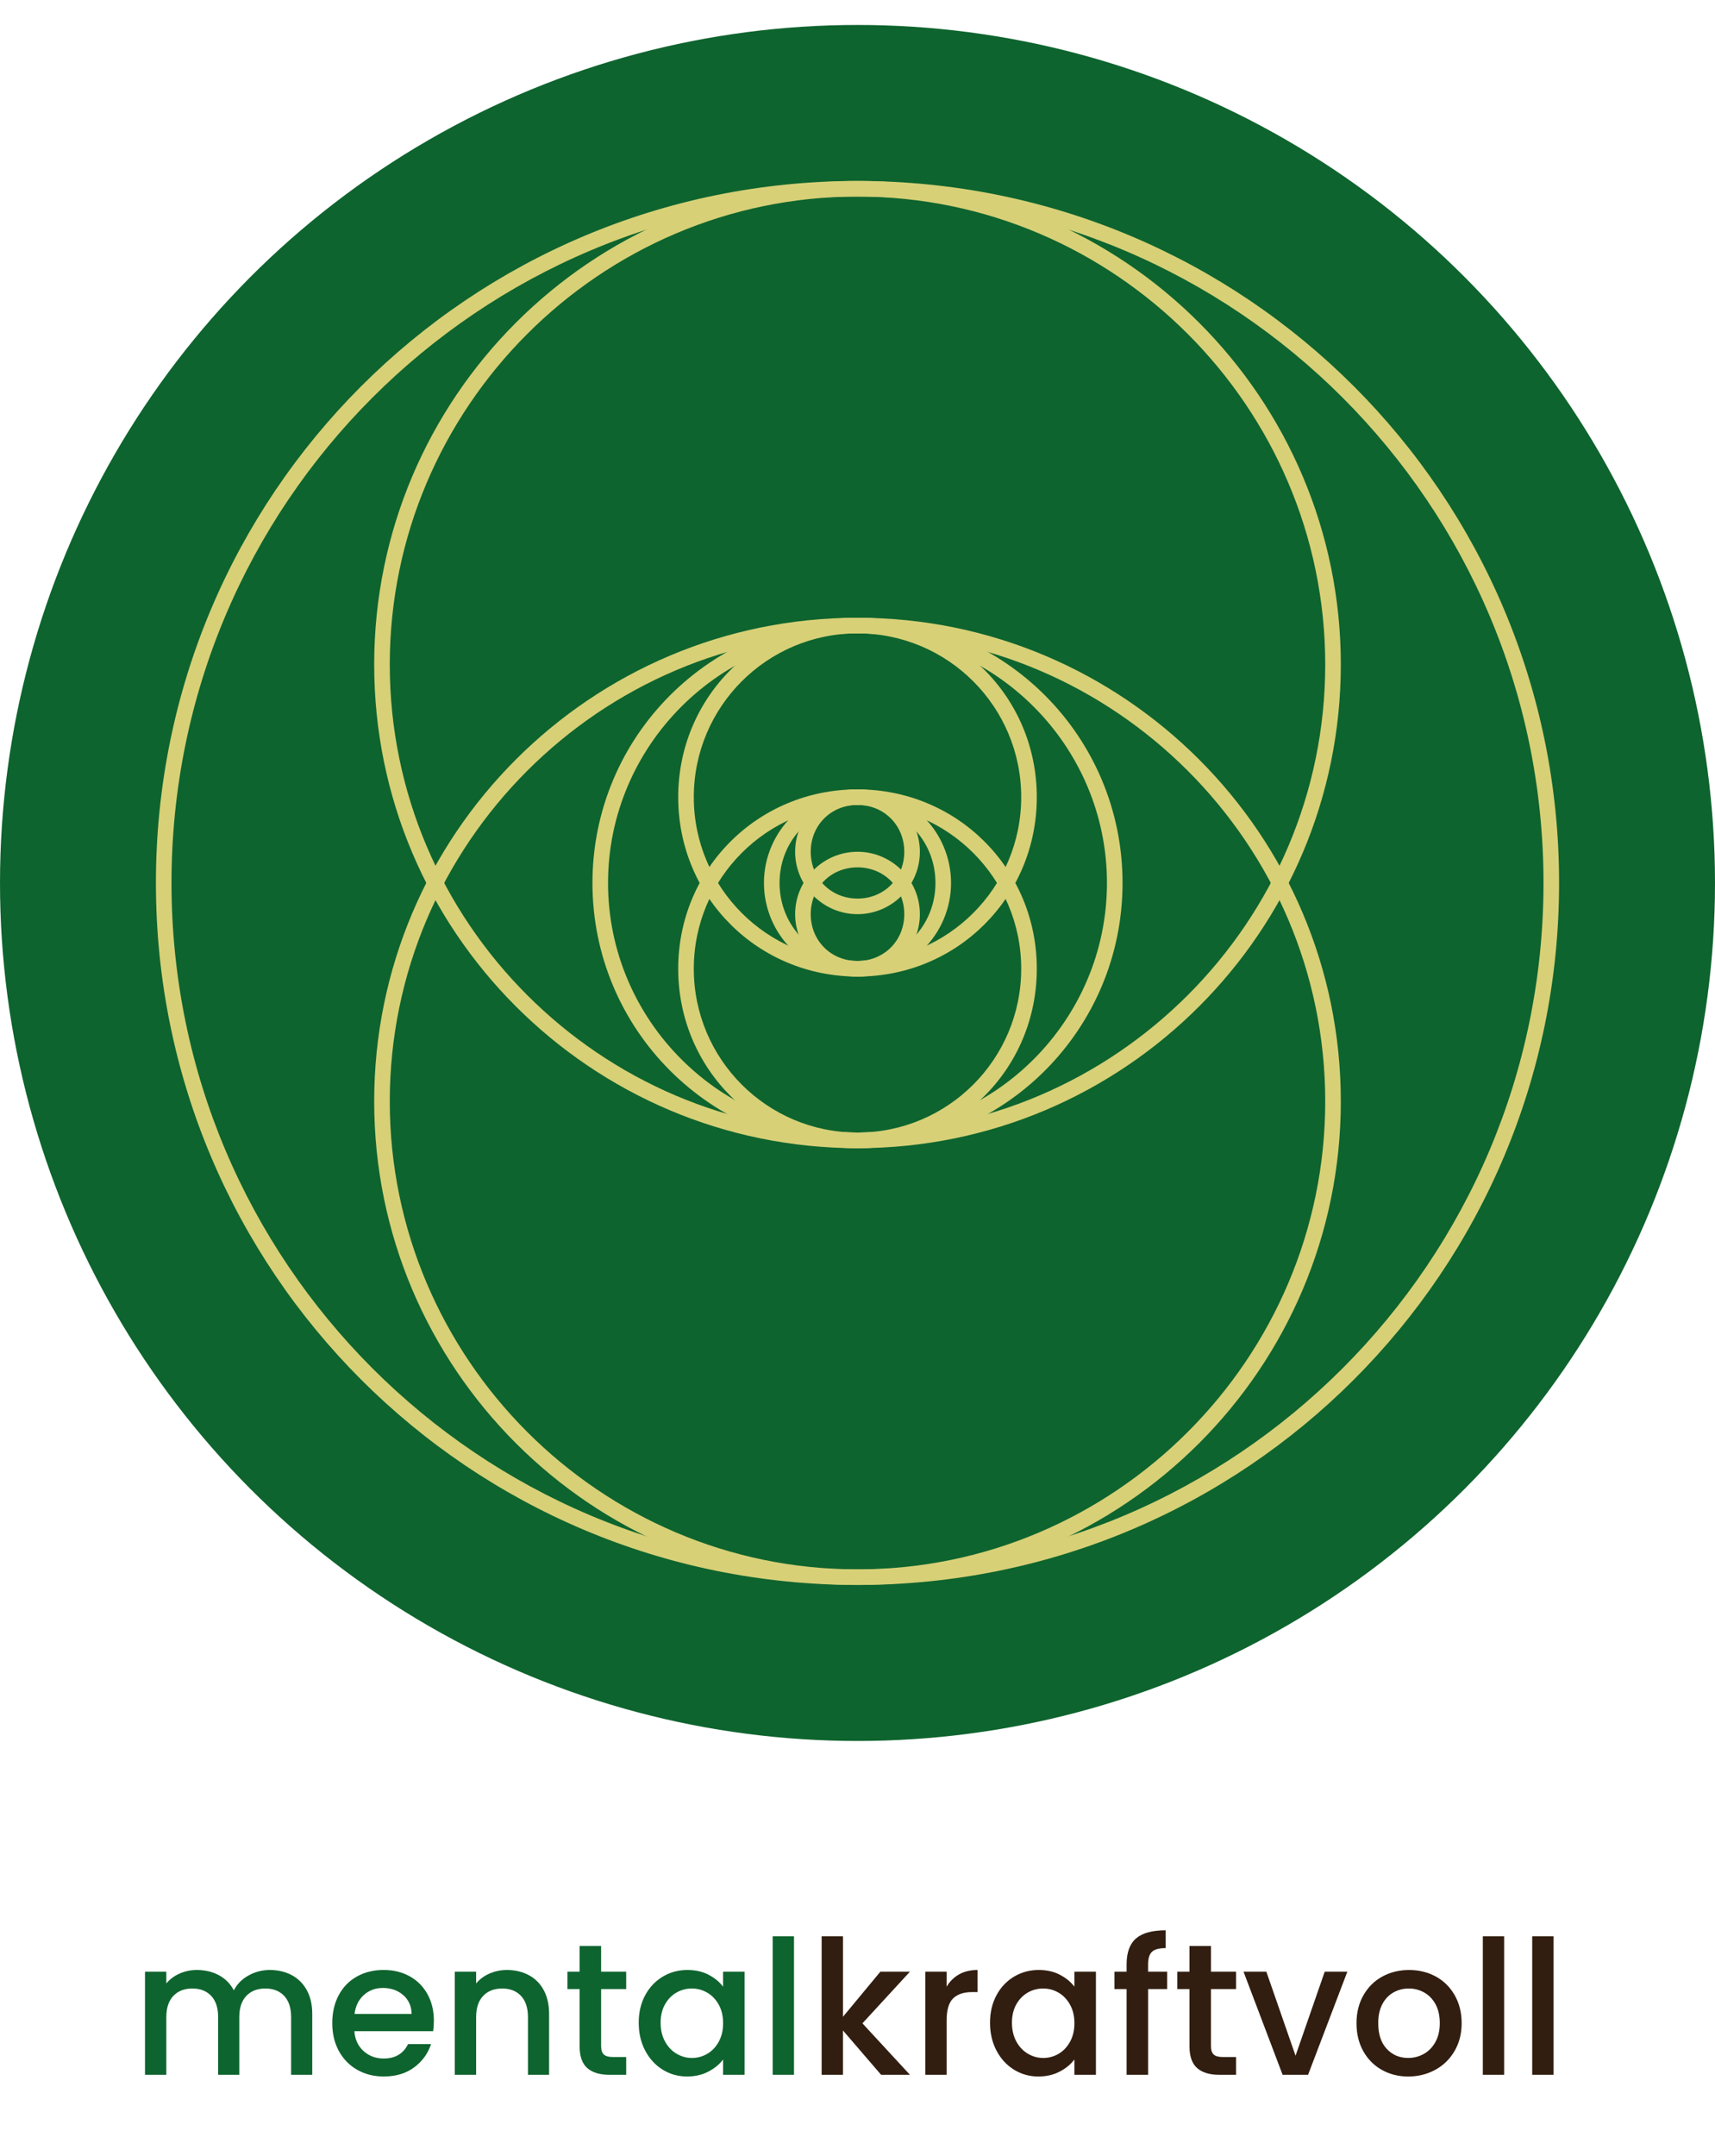 <?xml version="1.0" encoding="UTF-8"?> <svg xmlns="http://www.w3.org/2000/svg" xmlns:xlink="http://www.w3.org/1999/xlink" version="1.1" id="Ebene_1" x="0px" y="0px" viewBox="0 0 110 138.2" style="enable-background:new 0 0 110 138.2;" xml:space="preserve"> <g id="V2"> <circle style="fill:#0E642E;" cx="55" cy="56.6" r="55"></circle> <g id="_x33__Kreise_aussen"> <path style="fill:#D7D077;" d="M55,12.6c24.3,0,44,19.7,44,44s-19.7,44-44,44s-44-19.7-44-44S30.7,12.6,55,12.6 M55,11.6 c-24.9,0-45,20.1-45,45s20.1,45,45,45s45-20.1,45-45S79.9,11.6,55,11.6L55,11.6z"></path> <path style="fill:#D7D077;" d="M55,12.6c16.5,0,30,13.5,30,30s-13.5,30-30,30s-30-13.5-30-30S38.5,12.6,55,12.6 M55,11.6 c-17.1,0-31,13.9-31,31s13.9,31,31,31s31-13.9,31-31S72.1,11.6,55,11.6C55,11.6,55,11.6,55,11.6z"></path> <path style="fill:#D7D077;" d="M55,40.6c16.5,0,30,13.5,30,30s-13.5,30-30,30s-30-13.5-30-30S38.5,40.6,55,40.6 M55,39.6 c-17.1,0-31,13.9-31,31s13.9,31,31,31s31-13.9,31-31S72.1,39.6,55,39.6L55,39.6z"></path> </g> <g id="_x33__Kreise_aussen1"> <path style="fill:#D7D077;" d="M55,40.6c8.8,0,16,7.2,16,16s-7.2,16-16,16s-16-7.2-16-16S46.2,40.6,55,40.6 M55,39.6 c-9.4,0-17,7.6-17,17s7.6,17,17,17s17-7.6,17-17S64.4,39.6,55,39.6L55,39.6z"></path> <path style="fill:#D7D077;" d="M55,40.6c5.8,0,10.5,4.7,10.5,10.5S60.8,61.6,55,61.6s-10.5-4.7-10.5-10.5S49.2,40.6,55,40.6 M55,39.6c-6.4,0-11.5,5.1-11.5,11.5S48.6,62.6,55,62.6s11.5-5.1,11.5-11.5S61.4,39.6,55,39.6L55,39.6z"></path> <path style="fill:#D7D077;" d="M55,51.6c5.8,0,10.5,4.7,10.5,10.5S60.8,72.6,55,72.6s-10.5-4.7-10.5-10.5S49.2,51.6,55,51.6 M55,50.6c-6.4,0-11.5,5.1-11.5,11.5S48.6,73.6,55,73.6s11.5-5.1,11.5-11.5S61.4,50.6,55,50.6L55,50.6z"></path> </g> <g id="_x33__Kreise_aussen2"> <path style="fill:#D7D077;" d="M55,51.6c2.8,0,5,2.2,5,5s-2.2,5-5,5s-5-2.2-5-5S52.2,51.6,55,51.6 M55,50.6c-3.3,0-6,2.7-6,6 s2.7,6,6,6s6-2.7,6-6S58.3,50.6,55,50.6L55,50.6z"></path> <path style="fill:#D7D077;" d="M55,51.6c1.7,0,3,1.3,3,3s-1.3,3-3,3s-3-1.3-3-3S53.3,51.6,55,51.6 M55,50.6c-2.2,0-4,1.8-4,4 s1.8,4,4,4s4-1.8,4-4S57.2,50.6,55,50.6L55,50.6z"></path> <path style="fill:#D7D077;" d="M55,55.6c1.7,0,3,1.3,3,3s-1.3,3-3,3s-3-1.3-3-3S53.3,55.6,55,55.6 M55,54.6c-2.2,0-4,1.8-4,4 s1.8,4,4,4s4-1.8,4-4S57.2,54.6,55,54.6L55,54.6z"></path> </g> </g> <g style="enable-background:new ;"> <g style="enable-background:new ;"> <g style="enable-background:new ;"> <path style="fill:#0E642E;" d="M18.702,126.604c0.412,0.217,0.736,0.536,0.972,0.961c0.236,0.424,0.354,0.936,0.354,1.535v3.9 h-1.356v-3.696c0-0.592-0.148-1.046-0.444-1.361c-0.296-0.316-0.7-0.475-1.212-0.475c-0.512,0-0.918,0.158-1.218,0.475 c-0.3,0.315-0.45,0.77-0.45,1.361V133h-1.356v-3.696c0-0.592-0.148-1.046-0.444-1.361c-0.296-0.316-0.7-0.475-1.212-0.475 c-0.512,0-0.918,0.158-1.218,0.475c-0.3,0.315-0.45,0.77-0.45,1.361V133H9.3v-6.612h1.368v0.756 c0.224-0.271,0.508-0.483,0.852-0.636c0.344-0.151,0.712-0.228,1.104-0.228c0.528,0,1,0.112,1.416,0.336 c0.416,0.224,0.736,0.548,0.96,0.972c0.2-0.399,0.512-0.718,0.936-0.954c0.424-0.235,0.88-0.354,1.368-0.354 C17.824,126.28,18.29,126.388,18.702,126.604z"></path> <path style="fill:#0E642E;" d="M27.78,130.204h-5.052c0.04,0.528,0.236,0.952,0.588,1.271c0.352,0.32,0.784,0.48,1.296,0.48 c0.736,0,1.256-0.308,1.56-0.924h1.476c-0.2,0.607-0.562,1.105-1.086,1.494c-0.524,0.388-1.174,0.582-1.95,0.582 c-0.632,0-1.198-0.143-1.698-0.427c-0.5-0.283-0.892-0.684-1.176-1.199c-0.284-0.517-0.426-1.114-0.426-1.794 c0-0.681,0.138-1.278,0.414-1.795c0.276-0.516,0.664-0.913,1.164-1.193s1.074-0.42,1.722-0.42c0.624,0,1.18,0.136,1.668,0.408 c0.488,0.271,0.868,0.653,1.14,1.146s0.408,1.058,0.408,1.698C27.828,129.78,27.812,130.004,27.78,130.204z M26.4,129.1 c-0.008-0.504-0.188-0.907-0.54-1.212c-0.353-0.304-0.788-0.456-1.308-0.456c-0.472,0-0.876,0.15-1.212,0.45 s-0.536,0.706-0.6,1.218H26.4z"></path> <path style="fill:#0E642E;" d="M33.905,126.604c0.412,0.217,0.734,0.536,0.966,0.961c0.232,0.424,0.348,0.936,0.348,1.535v3.9 h-1.356v-3.696c0-0.592-0.148-1.046-0.444-1.361c-0.296-0.316-0.7-0.475-1.212-0.475c-0.512,0-0.918,0.158-1.218,0.475 c-0.3,0.315-0.45,0.77-0.45,1.361V133h-1.368v-6.612h1.368v0.756c0.224-0.271,0.51-0.483,0.858-0.636 c0.348-0.151,0.718-0.228,1.11-0.228C33.027,126.28,33.493,126.388,33.905,126.604z"></path> <path style="fill:#0E642E;" d="M38.556,127.504v3.66c0,0.248,0.058,0.426,0.174,0.534c0.116,0.107,0.314,0.162,0.594,0.162h0.84 V133h-1.08c-0.616,0-1.088-0.144-1.416-0.432s-0.492-0.757-0.492-1.404v-3.66h-0.78v-1.116h0.78v-1.644h1.38v1.644h1.608v1.116 H38.556z"></path> <path style="fill:#0E642E;" d="M41.381,127.9c0.276-0.513,0.652-0.91,1.128-1.194s1.002-0.426,1.578-0.426 c0.52,0,0.974,0.102,1.362,0.306c0.388,0.204,0.698,0.458,0.93,0.762v-0.96h1.38V133h-1.38v-0.984 c-0.232,0.312-0.548,0.572-0.948,0.78c-0.4,0.208-0.856,0.312-1.368,0.312c-0.568,0-1.088-0.146-1.56-0.438 s-0.846-0.7-1.122-1.224c-0.276-0.524-0.414-1.118-0.414-1.782S41.105,128.412,41.381,127.9z M46.098,128.5 c-0.188-0.336-0.434-0.592-0.738-0.768c-0.304-0.177-0.632-0.265-0.984-0.265s-0.68,0.086-0.984,0.258 c-0.304,0.173-0.55,0.425-0.738,0.757s-0.282,0.726-0.282,1.182s0.094,0.856,0.282,1.2s0.436,0.605,0.744,0.786 c0.308,0.18,0.634,0.27,0.978,0.27c0.352,0,0.68-0.088,0.984-0.264s0.55-0.435,0.738-0.774c0.188-0.34,0.282-0.738,0.282-1.193 C46.379,129.232,46.285,128.836,46.098,128.5z"></path> <path style="fill:#0E642E;" d="M50.927,124.12V133h-1.368v-8.88H50.927z"></path> </g> </g> <g style="enable-background:new ;"> <g style="enable-background:new ;"> <path style="fill:#311E10;" d="M55.316,129.7l3.048,3.3h-1.849l-2.448-2.844V133H52.7v-8.88h1.368v5.16l2.4-2.893h1.896 L55.316,129.7z"></path> <path style="fill:#311E10;" d="M61.514,126.562c0.332-0.188,0.727-0.281,1.183-0.281v1.416h-0.349 c-0.536,0-0.941,0.136-1.218,0.407c-0.276,0.272-0.414,0.744-0.414,1.416V133h-1.368v-6.612h1.368v0.96 C60.916,127.012,61.182,126.75,61.514,126.562z"></path> <path style="fill:#311E10;" d="M63.914,127.9c0.275-0.513,0.651-0.91,1.128-1.194c0.476-0.284,1.002-0.426,1.578-0.426 c0.52,0,0.974,0.102,1.361,0.306c0.389,0.204,0.698,0.458,0.931,0.762v-0.96h1.38V133h-1.38v-0.984 c-0.232,0.312-0.548,0.572-0.948,0.78s-0.856,0.312-1.368,0.312c-0.568,0-1.088-0.146-1.56-0.438 c-0.473-0.292-0.847-0.7-1.122-1.224c-0.276-0.524-0.414-1.118-0.414-1.782S63.638,128.412,63.914,127.9z M68.63,128.5 c-0.188-0.336-0.434-0.592-0.738-0.768c-0.304-0.177-0.632-0.265-0.983-0.265c-0.353,0-0.681,0.086-0.984,0.258 c-0.304,0.173-0.55,0.425-0.738,0.757c-0.188,0.332-0.281,0.726-0.281,1.182s0.094,0.856,0.281,1.2 c0.188,0.344,0.437,0.605,0.744,0.786c0.308,0.18,0.634,0.27,0.979,0.27c0.352,0,0.68-0.088,0.983-0.264 c0.305-0.176,0.55-0.435,0.738-0.774c0.188-0.34,0.282-0.738,0.282-1.193C68.912,129.232,68.817,128.836,68.63,128.5z"></path> <path style="fill:#311E10;" d="M74.863,127.504H73.64V133h-1.38v-5.496h-0.78v-1.116h0.78v-0.468c0-0.76,0.202-1.313,0.605-1.662 c0.404-0.348,1.038-0.521,1.902-0.521v1.14c-0.416,0-0.708,0.078-0.876,0.234c-0.168,0.155-0.252,0.426-0.252,0.81v0.468h1.224 V127.504z"></path> <path style="fill:#311E10;" d="M77.672,127.504v3.66c0,0.248,0.058,0.426,0.174,0.534c0.115,0.107,0.313,0.162,0.594,0.162h0.84 V133h-1.08c-0.616,0-1.088-0.144-1.416-0.432s-0.491-0.757-0.491-1.404v-3.66h-0.78v-1.116h0.78v-1.644h1.38v1.644h1.607v1.116 H77.672z"></path> <path style="fill:#311E10;" d="M83.096,131.776l1.872-5.389h1.451L83.899,133h-1.632l-2.508-6.612h1.464L83.096,131.776z"></path> <path style="fill:#311E10;" d="M88.627,132.682c-0.504-0.283-0.9-0.684-1.188-1.199c-0.288-0.517-0.433-1.114-0.433-1.794 c0-0.673,0.148-1.269,0.444-1.788c0.296-0.521,0.7-0.92,1.212-1.2s1.084-0.42,1.716-0.42s1.204,0.14,1.716,0.42 s0.916,0.68,1.212,1.2c0.296,0.52,0.444,1.115,0.444,1.788c0,0.672-0.152,1.268-0.456,1.787 c-0.304,0.521-0.718,0.923-1.242,1.206c-0.523,0.284-1.102,0.427-1.733,0.427C89.695,133.108,89.131,132.966,88.627,132.682z M91.309,131.668c0.309-0.168,0.559-0.42,0.75-0.756c0.192-0.336,0.288-0.744,0.288-1.224c0-0.48-0.092-0.887-0.275-1.219 c-0.185-0.332-0.429-0.582-0.732-0.75s-0.632-0.252-0.983-0.252c-0.353,0-0.679,0.084-0.979,0.252s-0.538,0.418-0.714,0.75 s-0.264,0.738-0.264,1.219c0,0.712,0.182,1.262,0.546,1.649c0.363,0.389,0.821,0.582,1.374,0.582 C90.671,131.92,91.001,131.836,91.309,131.668z"></path> <path style="fill:#311E10;" d="M96.476,124.12V133h-1.368v-8.88H96.476z"></path> <path style="fill:#311E10;" d="M99.644,124.12V133h-1.368v-8.88H99.644z"></path> </g> </g> </g> </svg> 